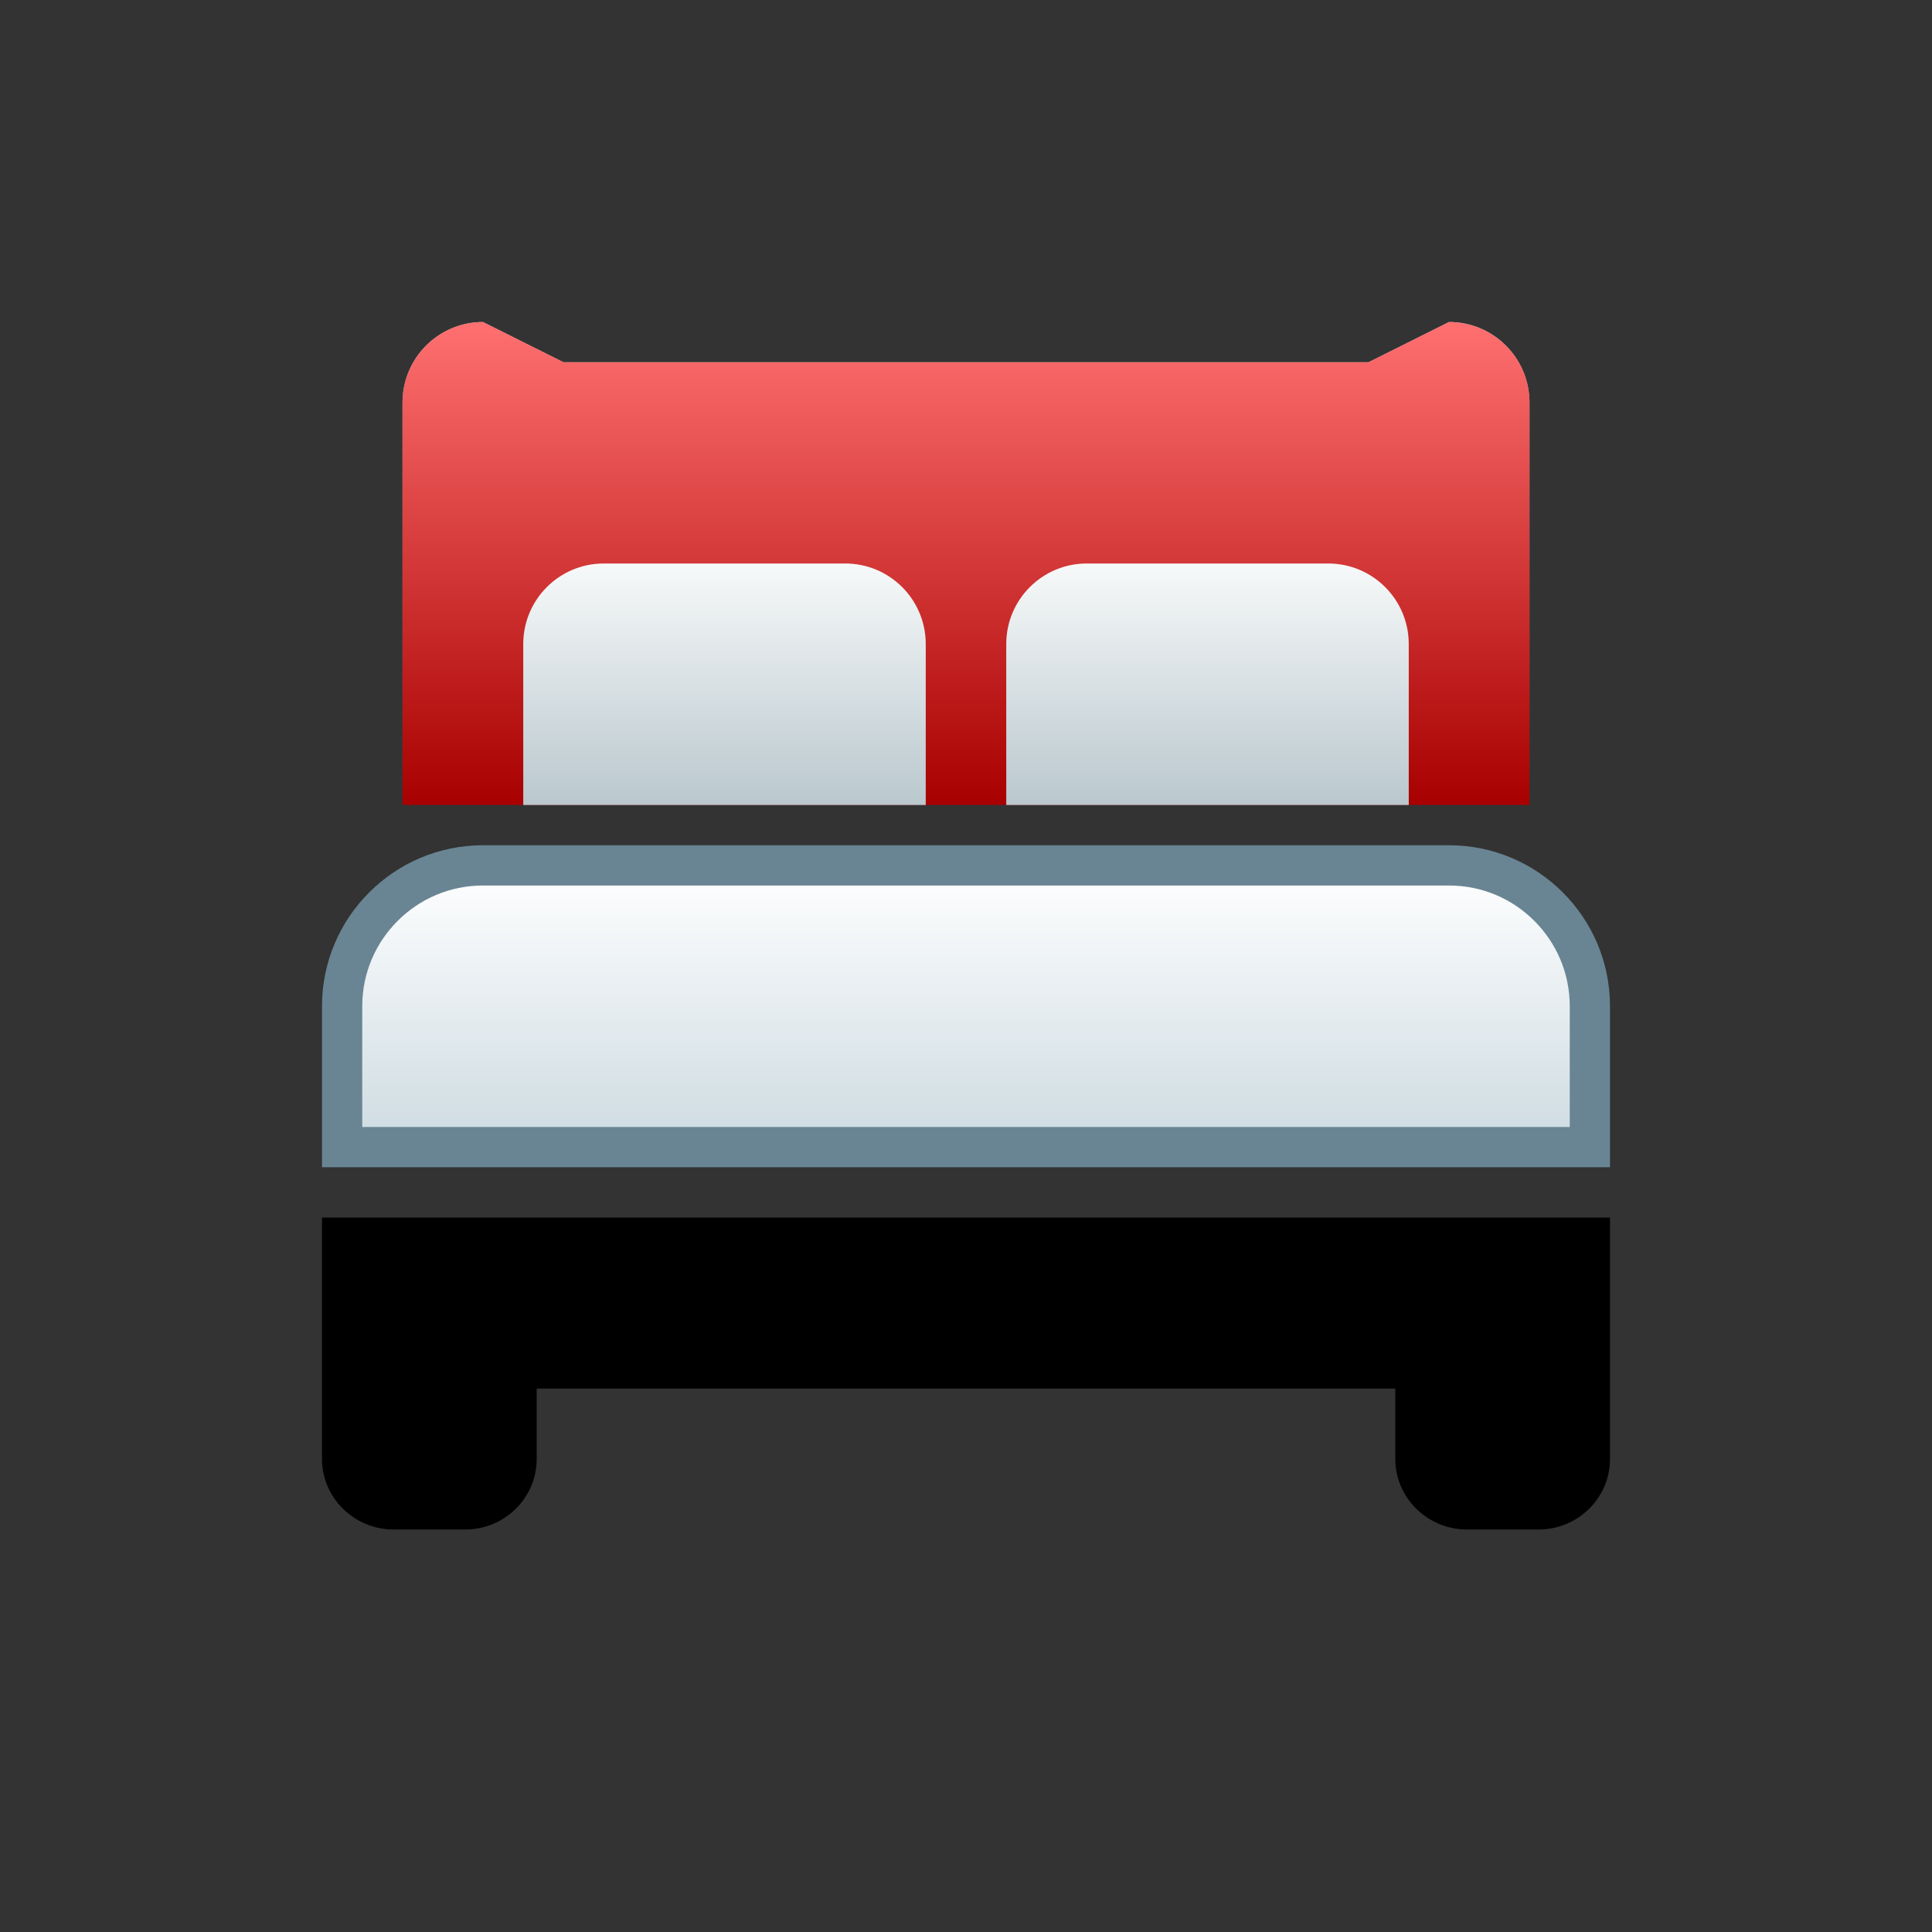 <?xml version="1.0" encoding="UTF-8"?>
<svg width="24px" height="24px" viewBox="0 0 24 24" version="1.1" xmlns="http://www.w3.org/2000/svg" xmlns:xlink="http://www.w3.org/1999/xlink">
    <rect x="0" y="0" width="24" height="24" fill="#333333" stroke="none"/>
    <!-- Generator: Sketch 64 (93537) - https://sketch.com -->
    <title>Icons/moving/24/hotel_24x24</title>
    <desc>Created with Sketch.</desc>
    <defs>
        <linearGradient x1="50%" y1="0%" x2="50%" y2="100%" id="linearGradient-1">
            <stop stop-color="#FFFFFF" offset="0%"></stop>
            <stop stop-color="#CDDBE1" offset="100%"></stop>
        </linearGradient>
        <linearGradient x1="50%" y1="0%" x2="50%" y2="100%" id="linearGradient-2">
            <stop stop-color="#BAC8CE" offset="0%"></stop>
            <stop stop-color="#1A3947" offset="100%"></stop>
        </linearGradient>
        <linearGradient x1="50%" y1="100%" x2="50%" y2="3.061617e-15%" id="linearGradient-3">
            <stop stop-color="#A80000" offset="0%"></stop>
            <stop stop-color="#FF7070" offset="100%"></stop>
        </linearGradient>
        <path d="M14,0 C14.552,0 15,0.448 15,1 L15,6 L1,6 L1,1 C1,0.448 1.448,0 2,0 L3,0.5 L13,0.5 L14,0 Z" id="path-4"></path>
        <linearGradient x1="50%" y1="0%" x2="50%" y2="100%" id="linearGradient-5">
            <stop stop-color="#F7F9F9" offset="0%"></stop>
            <stop stop-color="#BAC8CE" offset="100%"></stop>
        </linearGradient>
    </defs>
    <g id="Icons/moving/24/hotel_24x24" stroke="none" stroke-width="1" fill="none" fill-rule="evenodd">
        <g id="Group" transform="translate(4, 4)" fill-rule="nonzero">
            <path d="M0,11.125 L0,14.125 C0,14.606 0.4,15 0.889,15 L1.778,15 C2.271,15 2.667,14.606 2.667,14.125 L2.667,13.25 L13.333,13.25 L13.333,14.125 C13.333,14.606 13.733,15 14.222,15 L15.111,15 C15.604,15 16,14.606 16,14.125 L16,11.125 L0,11.125 Z" id="Mask-Copy-2" fill="#000000"></path>
            <path d="M14,6.75 L2,6.75 C1.517,6.75 1.079,6.946 0.763,7.263 C0.446,7.579 0.25,8.017 0.25,8.5 L0.25,10.25 L15.75,10.25 L15.75,8.5 C15.75,8.017 15.554,7.579 15.237,7.263 C14.921,6.946 14.483,6.75 14,6.75 Z" id="Rectangle" stroke="#698593" stroke-width="0.5" fill="url(#linearGradient-1)"></path>
            <g id="Path">
                <use fill="url(#linearGradient-2)" xlink:href="#path-4"></use>
                <use fill="url(#linearGradient-3)" xlink:href="#path-4"></use>
            </g>
            <path d="M6.5,3 C7.052,3 7.5,3.448 7.5,4 L7.5,6 L2.5,6 L2.5,4 C2.5,3.448 2.948,3 3.5,3 L6.5,3 Z M12.5,3 C13.052,3 13.5,3.448 13.5,4 L13.5,6 L8.5,6 L8.5,4 C8.5,3.448 8.948,3 9.5,3 L12.5,3 Z" id="Combined-Shape" fill="url(#linearGradient-5)"></path>
        </g>
    </g>
</svg>